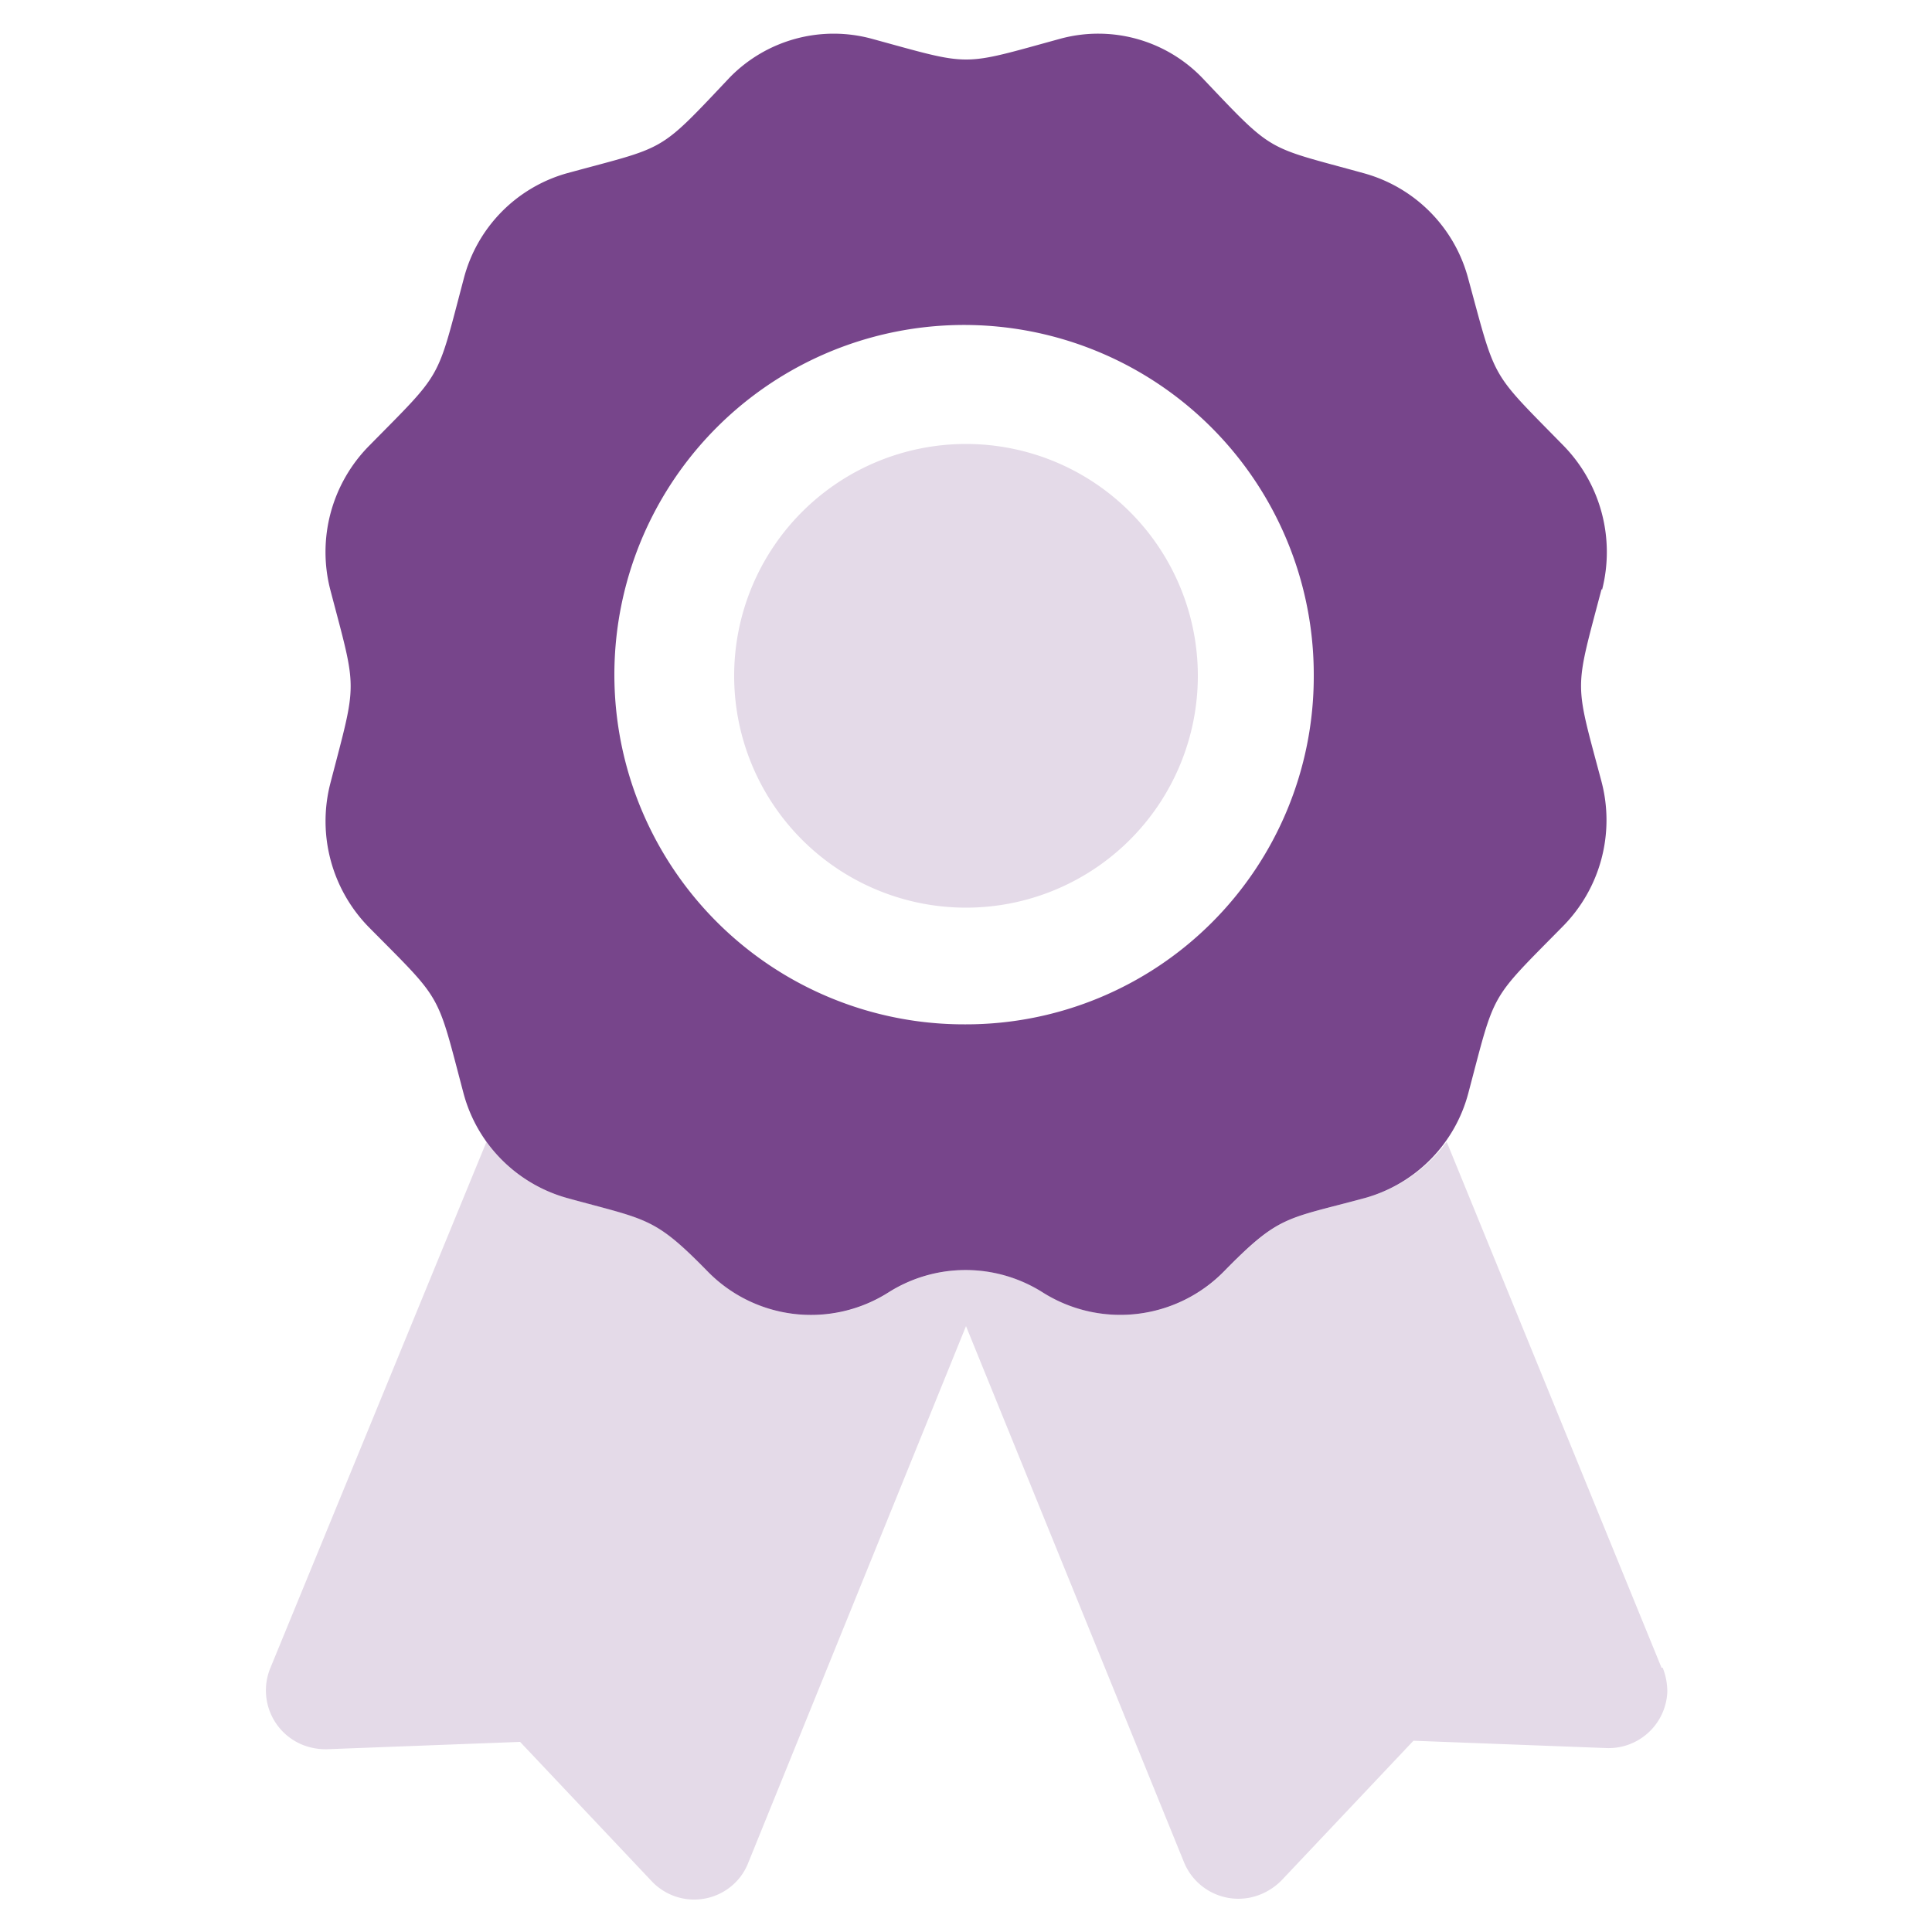<svg id="Layer_1" data-name="Layer 1" xmlns="http://www.w3.org/2000/svg" width="50" height="50" viewBox="0 0 50 50"><defs><style>.cls-1{fill:#e4dae8;}.cls-2{fill:#77458b;}</style></defs><title>financial-style-graphs</title><path class="cls-1" d="M43,43.16,37.44,29.55A3.89,3.89,0,0,1,35.34,31c-2.05.56-2.21.43-3.65,1.9a3.76,3.76,0,0,1-4.69.55,3.73,3.73,0,0,0-4,0,3.73,3.73,0,0,1-4.68-.55c-1.39-1.42-1.55-1.32-3.65-1.9a3.75,3.75,0,0,1-2.08-1.45L7,43.16a1.52,1.52,0,0,0,.84,2,1.62,1.62,0,0,0,.62.11l5-.19,3.41,3.61a1.51,1.51,0,0,0,2.13.06h0a1.47,1.47,0,0,0,.36-.53L25,34.32l5.64,13.87a1.52,1.52,0,0,0,2,.83,1.61,1.61,0,0,0,.53-.36l3.41-3.61,5,.19a1.52,1.52,0,0,0,1.57-1.45h0a1.68,1.68,0,0,0-.12-.63ZM25,23.49a6,6,0,1,0-6-6A6,6,0,0,0,25,23.49Z"/><path class="cls-2" d="M41.46,15.27a3.94,3.94,0,0,0-1-3.74C38.55,9.58,38.73,9.9,38,7.22a3.85,3.85,0,0,0-2.68-2.73C32.72,3.77,33,4,31.1,2a3.74,3.74,0,0,0-3.65-1c-2.63.72-2.26.72-4.9,0a3.76,3.76,0,0,0-3.66,1C17,4,17.28,3.77,14.65,4.49A3.83,3.83,0,0,0,12,7.22c-.71,2.68-.52,2.36-2.45,4.32a3.91,3.91,0,0,0-1,3.73c.7,2.67.7,2.3,0,5a3.92,3.92,0,0,0,1,3.73c1.93,1.95,1.74,1.63,2.45,4.31A3.84,3.84,0,0,0,14.66,31c2.1.58,2.26.48,3.65,1.9a3.74,3.74,0,0,0,4.68.55,3.73,3.73,0,0,1,4,0,3.76,3.76,0,0,0,4.69-.55c1.44-1.47,1.6-1.34,3.66-1.9A3.83,3.83,0,0,0,38,28.29c.71-2.68.52-2.36,2.45-4.32a3.91,3.91,0,0,0,1-3.73c-.71-2.67-.71-2.3,0-5ZM25,26.51a9.05,9.05,0,1,1,9-9A9,9,0,0,1,25,26.51Z"/></svg>